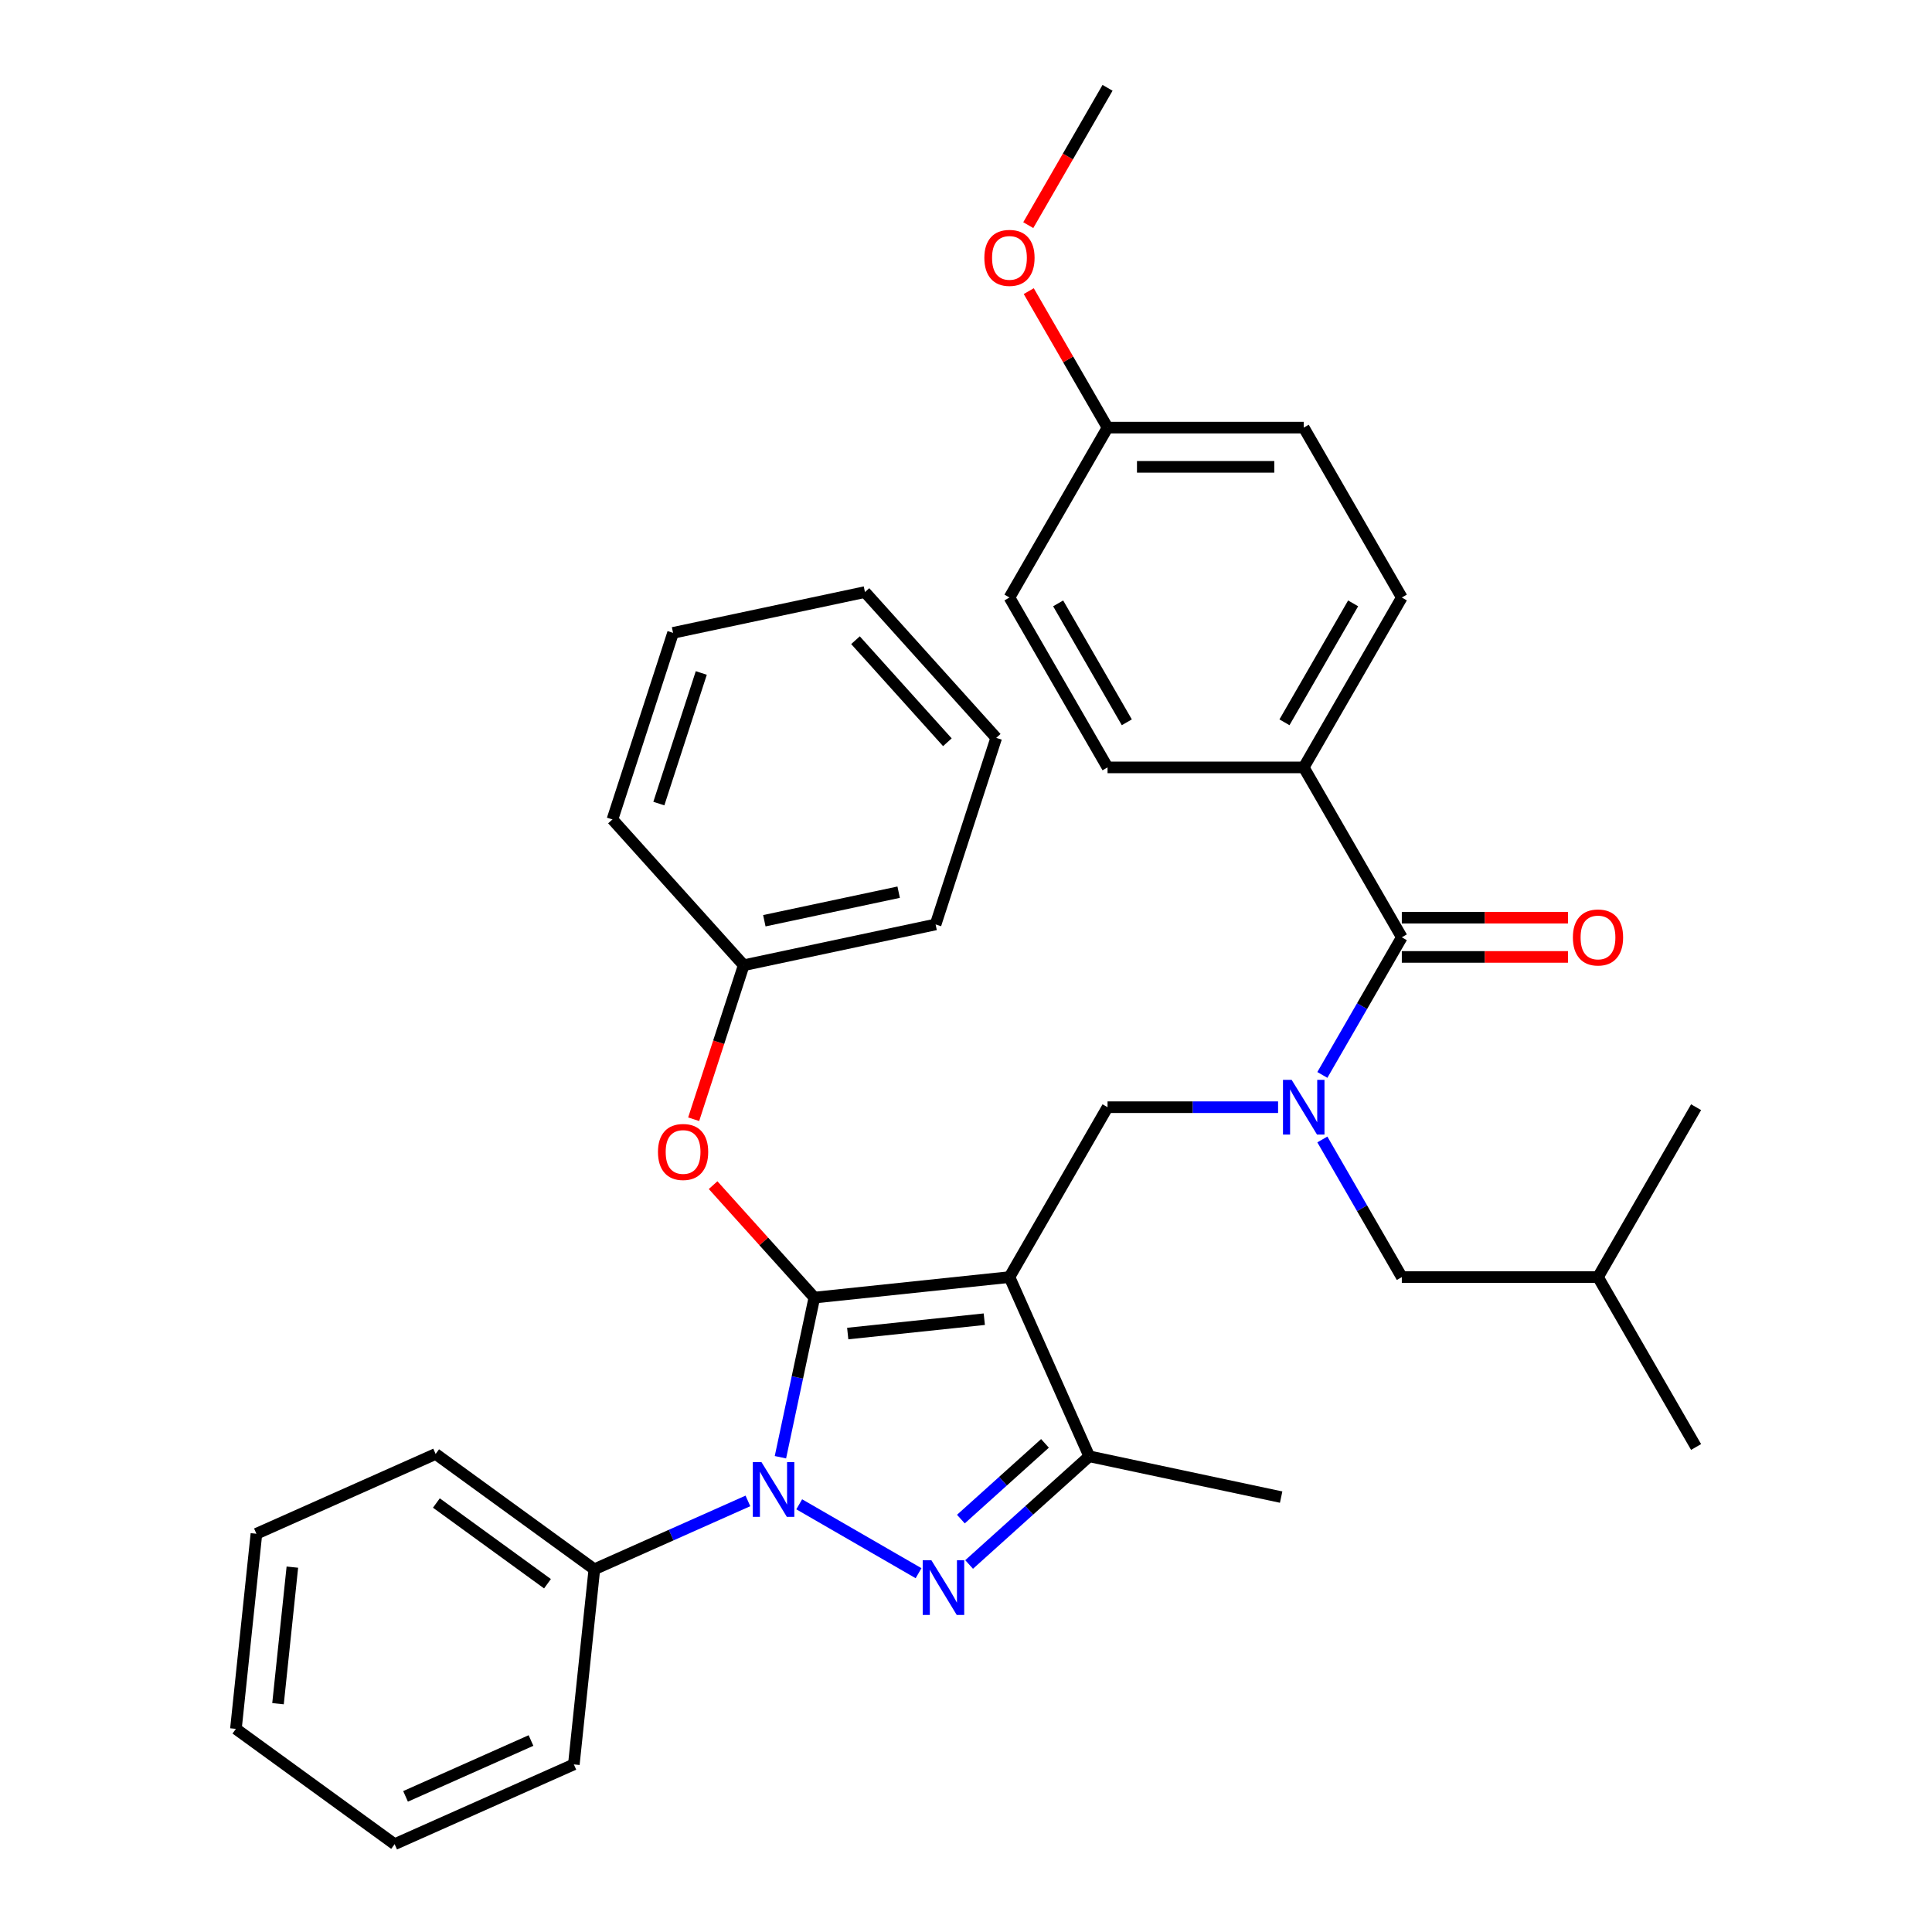 <?xml version='1.0' encoding='iso-8859-1'?>
<svg version='1.1' baseProfile='full'
              xmlns='http://www.w3.org/2000/svg'
                      xmlns:rdkit='http://www.rdkit.org/xml'
                      xmlns:xlink='http://www.w3.org/1999/xlink'
                  xml:space='preserve'
width='1000px' height='1000px' viewBox='0 0 1000 1000'>
<!-- END OF HEADER -->
<rect style='opacity:1.0;fill:#FFFFFF;stroke:none' width='1000' height='1000' x='0' y='0'> </rect>
<path class='bond-0' d='M 573.266,573.083 L 522.495,661.021' style='fill:none;fill-rule:evenodd;stroke:#000000;stroke-width:6px;stroke-linecap:butt;stroke-linejoin:miter;stroke-opacity:1' />
<path class='bond-1' d='M 573.266,573.083 L 617.398,573.083' style='fill:none;fill-rule:evenodd;stroke:#000000;stroke-width:6px;stroke-linecap:butt;stroke-linejoin:miter;stroke-opacity:1' />
<path class='bond-1' d='M 617.398,573.083 L 661.53,573.083' style='fill:none;fill-rule:evenodd;stroke:#0000FF;stroke-width:6px;stroke-linecap:butt;stroke-linejoin:miter;stroke-opacity:1' />
<path class='bond-2' d='M 674.808,397.207 L 725.579,309.269' style='fill:none;fill-rule:evenodd;stroke:#000000;stroke-width:6px;stroke-linecap:butt;stroke-linejoin:miter;stroke-opacity:1' />
<path class='bond-2' d='M 664.836,373.862 L 700.376,312.305' style='fill:none;fill-rule:evenodd;stroke:#000000;stroke-width:6px;stroke-linecap:butt;stroke-linejoin:miter;stroke-opacity:1' />
<path class='bond-3' d='M 674.808,397.207 L 573.266,397.207' style='fill:none;fill-rule:evenodd;stroke:#000000;stroke-width:6px;stroke-linecap:butt;stroke-linejoin:miter;stroke-opacity:1' />
<path class='bond-4' d='M 674.808,397.207 L 725.579,485.145' style='fill:none;fill-rule:evenodd;stroke:#000000;stroke-width:6px;stroke-linecap:butt;stroke-linejoin:miter;stroke-opacity:1' />
<path class='bond-5' d='M 684.449,556.384 L 705.014,520.764' style='fill:none;fill-rule:evenodd;stroke:#0000FF;stroke-width:6px;stroke-linecap:butt;stroke-linejoin:miter;stroke-opacity:1' />
<path class='bond-5' d='M 705.014,520.764 L 725.579,485.145' style='fill:none;fill-rule:evenodd;stroke:#000000;stroke-width:6px;stroke-linecap:butt;stroke-linejoin:miter;stroke-opacity:1' />
<path class='bond-6' d='M 684.449,589.781 L 705.014,625.401' style='fill:none;fill-rule:evenodd;stroke:#0000FF;stroke-width:6px;stroke-linecap:butt;stroke-linejoin:miter;stroke-opacity:1' />
<path class='bond-6' d='M 705.014,625.401 L 725.579,661.021' style='fill:none;fill-rule:evenodd;stroke:#000000;stroke-width:6px;stroke-linecap:butt;stroke-linejoin:miter;stroke-opacity:1' />
<path class='bond-7' d='M 725.579,495.299 L 768.581,495.299' style='fill:none;fill-rule:evenodd;stroke:#000000;stroke-width:6px;stroke-linecap:butt;stroke-linejoin:miter;stroke-opacity:1' />
<path class='bond-7' d='M 768.581,495.299 L 811.583,495.299' style='fill:none;fill-rule:evenodd;stroke:#FF0000;stroke-width:6px;stroke-linecap:butt;stroke-linejoin:miter;stroke-opacity:1' />
<path class='bond-7' d='M 725.579,474.99 L 768.581,474.99' style='fill:none;fill-rule:evenodd;stroke:#000000;stroke-width:6px;stroke-linecap:butt;stroke-linejoin:miter;stroke-opacity:1' />
<path class='bond-7' d='M 768.581,474.99 L 811.583,474.99' style='fill:none;fill-rule:evenodd;stroke:#FF0000;stroke-width:6px;stroke-linecap:butt;stroke-linejoin:miter;stroke-opacity:1' />
<path class='bond-8' d='M 725.579,309.269 L 674.808,221.331' style='fill:none;fill-rule:evenodd;stroke:#000000;stroke-width:6px;stroke-linecap:butt;stroke-linejoin:miter;stroke-opacity:1' />
<path class='bond-9' d='M 573.266,397.207 L 522.495,309.269' style='fill:none;fill-rule:evenodd;stroke:#000000;stroke-width:6px;stroke-linecap:butt;stroke-linejoin:miter;stroke-opacity:1' />
<path class='bond-9' d='M 583.238,373.862 L 547.698,312.305' style='fill:none;fill-rule:evenodd;stroke:#000000;stroke-width:6px;stroke-linecap:butt;stroke-linejoin:miter;stroke-opacity:1' />
<path class='bond-10' d='M 403.947,754.259 L 412.728,712.947' style='fill:none;fill-rule:evenodd;stroke:#0000FF;stroke-width:6px;stroke-linecap:butt;stroke-linejoin:miter;stroke-opacity:1' />
<path class='bond-10' d='M 412.728,712.947 L 421.509,671.635' style='fill:none;fill-rule:evenodd;stroke:#000000;stroke-width:6px;stroke-linecap:butt;stroke-linejoin:miter;stroke-opacity:1' />
<path class='bond-11' d='M 413.676,778.624 L 475.44,814.284' style='fill:none;fill-rule:evenodd;stroke:#0000FF;stroke-width:6px;stroke-linecap:butt;stroke-linejoin:miter;stroke-opacity:1' />
<path class='bond-12' d='M 387.119,776.87 L 347.377,794.564' style='fill:none;fill-rule:evenodd;stroke:#0000FF;stroke-width:6px;stroke-linecap:butt;stroke-linejoin:miter;stroke-opacity:1' />
<path class='bond-12' d='M 347.377,794.564 L 307.634,812.259' style='fill:none;fill-rule:evenodd;stroke:#000000;stroke-width:6px;stroke-linecap:butt;stroke-linejoin:miter;stroke-opacity:1' />
<path class='bond-13' d='M 421.509,671.635 L 395.306,642.533' style='fill:none;fill-rule:evenodd;stroke:#000000;stroke-width:6px;stroke-linecap:butt;stroke-linejoin:miter;stroke-opacity:1' />
<path class='bond-13' d='M 395.306,642.533 L 369.103,613.432' style='fill:none;fill-rule:evenodd;stroke:#FF0000;stroke-width:6px;stroke-linecap:butt;stroke-linejoin:miter;stroke-opacity:1' />
<path class='bond-14' d='M 421.509,671.635 L 522.495,661.021' style='fill:none;fill-rule:evenodd;stroke:#000000;stroke-width:6px;stroke-linecap:butt;stroke-linejoin:miter;stroke-opacity:1' />
<path class='bond-14' d='M 438.78,690.24 L 509.47,682.81' style='fill:none;fill-rule:evenodd;stroke:#000000;stroke-width:6px;stroke-linecap:butt;stroke-linejoin:miter;stroke-opacity:1' />
<path class='bond-15' d='M 522.495,661.021 L 563.796,753.784' style='fill:none;fill-rule:evenodd;stroke:#000000;stroke-width:6px;stroke-linecap:butt;stroke-linejoin:miter;stroke-opacity:1' />
<path class='bond-16' d='M 563.796,753.784 L 663.119,774.896' style='fill:none;fill-rule:evenodd;stroke:#000000;stroke-width:6px;stroke-linecap:butt;stroke-linejoin:miter;stroke-opacity:1' />
<path class='bond-17' d='M 563.796,753.784 L 532.705,781.778' style='fill:none;fill-rule:evenodd;stroke:#000000;stroke-width:6px;stroke-linecap:butt;stroke-linejoin:miter;stroke-opacity:1' />
<path class='bond-17' d='M 532.705,781.778 L 501.614,809.773' style='fill:none;fill-rule:evenodd;stroke:#0000FF;stroke-width:6px;stroke-linecap:butt;stroke-linejoin:miter;stroke-opacity:1' />
<path class='bond-17' d='M 540.88,747.09 L 519.116,766.686' style='fill:none;fill-rule:evenodd;stroke:#000000;stroke-width:6px;stroke-linecap:butt;stroke-linejoin:miter;stroke-opacity:1' />
<path class='bond-17' d='M 519.116,766.686 L 497.352,786.282' style='fill:none;fill-rule:evenodd;stroke:#0000FF;stroke-width:6px;stroke-linecap:butt;stroke-linejoin:miter;stroke-opacity:1' />
<path class='bond-18' d='M 725.579,661.021 L 827.121,661.021' style='fill:none;fill-rule:evenodd;stroke:#000000;stroke-width:6px;stroke-linecap:butt;stroke-linejoin:miter;stroke-opacity:1' />
<path class='bond-19' d='M 827.121,661.021 L 877.892,748.959' style='fill:none;fill-rule:evenodd;stroke:#000000;stroke-width:6px;stroke-linecap:butt;stroke-linejoin:miter;stroke-opacity:1' />
<path class='bond-20' d='M 827.121,661.021 L 877.892,573.083' style='fill:none;fill-rule:evenodd;stroke:#000000;stroke-width:6px;stroke-linecap:butt;stroke-linejoin:miter;stroke-opacity:1' />
<path class='bond-21' d='M 359.042,579.316 L 371.992,539.459' style='fill:none;fill-rule:evenodd;stroke:#FF0000;stroke-width:6px;stroke-linecap:butt;stroke-linejoin:miter;stroke-opacity:1' />
<path class='bond-21' d='M 371.992,539.459 L 384.943,499.602' style='fill:none;fill-rule:evenodd;stroke:#000000;stroke-width:6px;stroke-linecap:butt;stroke-linejoin:miter;stroke-opacity:1' />
<path class='bond-22' d='M 484.266,478.49 L 384.943,499.602' style='fill:none;fill-rule:evenodd;stroke:#000000;stroke-width:6px;stroke-linecap:butt;stroke-linejoin:miter;stroke-opacity:1' />
<path class='bond-22' d='M 465.145,461.792 L 395.619,476.571' style='fill:none;fill-rule:evenodd;stroke:#000000;stroke-width:6px;stroke-linecap:butt;stroke-linejoin:miter;stroke-opacity:1' />
<path class='bond-23' d='M 484.266,478.49 L 515.644,381.918' style='fill:none;fill-rule:evenodd;stroke:#000000;stroke-width:6px;stroke-linecap:butt;stroke-linejoin:miter;stroke-opacity:1' />
<path class='bond-24' d='M 384.943,499.602 L 316.998,424.142' style='fill:none;fill-rule:evenodd;stroke:#000000;stroke-width:6px;stroke-linecap:butt;stroke-linejoin:miter;stroke-opacity:1' />
<path class='bond-25' d='M 515.644,381.918 L 447.699,306.457' style='fill:none;fill-rule:evenodd;stroke:#000000;stroke-width:6px;stroke-linecap:butt;stroke-linejoin:miter;stroke-opacity:1' />
<path class='bond-25' d='M 490.36,384.188 L 442.799,331.366' style='fill:none;fill-rule:evenodd;stroke:#000000;stroke-width:6px;stroke-linecap:butt;stroke-linejoin:miter;stroke-opacity:1' />
<path class='bond-26' d='M 307.634,812.259 L 225.485,752.574' style='fill:none;fill-rule:evenodd;stroke:#000000;stroke-width:6px;stroke-linecap:butt;stroke-linejoin:miter;stroke-opacity:1' />
<path class='bond-26' d='M 283.375,819.736 L 225.87,777.956' style='fill:none;fill-rule:evenodd;stroke:#000000;stroke-width:6px;stroke-linecap:butt;stroke-linejoin:miter;stroke-opacity:1' />
<path class='bond-27' d='M 307.634,812.259 L 297.02,913.245' style='fill:none;fill-rule:evenodd;stroke:#000000;stroke-width:6px;stroke-linecap:butt;stroke-linejoin:miter;stroke-opacity:1' />
<path class='bond-28' d='M 225.485,752.574 L 132.722,793.875' style='fill:none;fill-rule:evenodd;stroke:#000000;stroke-width:6px;stroke-linecap:butt;stroke-linejoin:miter;stroke-opacity:1' />
<path class='bond-29' d='M 132.722,793.875 L 122.108,894.861' style='fill:none;fill-rule:evenodd;stroke:#000000;stroke-width:6px;stroke-linecap:butt;stroke-linejoin:miter;stroke-opacity:1' />
<path class='bond-29' d='M 151.327,811.145 L 143.897,881.835' style='fill:none;fill-rule:evenodd;stroke:#000000;stroke-width:6px;stroke-linecap:butt;stroke-linejoin:miter;stroke-opacity:1' />
<path class='bond-30' d='M 122.108,894.861 L 204.257,954.545' style='fill:none;fill-rule:evenodd;stroke:#000000;stroke-width:6px;stroke-linecap:butt;stroke-linejoin:miter;stroke-opacity:1' />
<path class='bond-31' d='M 204.257,954.545 L 297.02,913.245' style='fill:none;fill-rule:evenodd;stroke:#000000;stroke-width:6px;stroke-linecap:butt;stroke-linejoin:miter;stroke-opacity:1' />
<path class='bond-31' d='M 209.911,929.798 L 274.846,900.887' style='fill:none;fill-rule:evenodd;stroke:#000000;stroke-width:6px;stroke-linecap:butt;stroke-linejoin:miter;stroke-opacity:1' />
<path class='bond-32' d='M 447.699,306.457 L 348.376,327.569' style='fill:none;fill-rule:evenodd;stroke:#000000;stroke-width:6px;stroke-linecap:butt;stroke-linejoin:miter;stroke-opacity:1' />
<path class='bond-33' d='M 316.998,424.142 L 348.376,327.569' style='fill:none;fill-rule:evenodd;stroke:#000000;stroke-width:6px;stroke-linecap:butt;stroke-linejoin:miter;stroke-opacity:1' />
<path class='bond-33' d='M 341.019,415.931 L 362.984,348.331' style='fill:none;fill-rule:evenodd;stroke:#000000;stroke-width:6px;stroke-linecap:butt;stroke-linejoin:miter;stroke-opacity:1' />
<path class='bond-34' d='M 573.266,221.331 L 522.495,309.269' style='fill:none;fill-rule:evenodd;stroke:#000000;stroke-width:6px;stroke-linecap:butt;stroke-linejoin:miter;stroke-opacity:1' />
<path class='bond-35' d='M 573.266,221.331 L 552.874,186.011' style='fill:none;fill-rule:evenodd;stroke:#000000;stroke-width:6px;stroke-linecap:butt;stroke-linejoin:miter;stroke-opacity:1' />
<path class='bond-35' d='M 552.874,186.011 L 532.482,150.691' style='fill:none;fill-rule:evenodd;stroke:#FF0000;stroke-width:6px;stroke-linecap:butt;stroke-linejoin:miter;stroke-opacity:1' />
<path class='bond-36' d='M 573.266,221.331 L 674.808,221.331' style='fill:none;fill-rule:evenodd;stroke:#000000;stroke-width:6px;stroke-linecap:butt;stroke-linejoin:miter;stroke-opacity:1' />
<path class='bond-36' d='M 588.497,241.639 L 659.577,241.639' style='fill:none;fill-rule:evenodd;stroke:#000000;stroke-width:6px;stroke-linecap:butt;stroke-linejoin:miter;stroke-opacity:1' />
<path class='bond-37' d='M 532.228,116.534 L 552.747,80.994' style='fill:none;fill-rule:evenodd;stroke:#FF0000;stroke-width:6px;stroke-linecap:butt;stroke-linejoin:miter;stroke-opacity:1' />
<path class='bond-37' d='M 552.747,80.994 L 573.266,45.455' style='fill:none;fill-rule:evenodd;stroke:#000000;stroke-width:6px;stroke-linecap:butt;stroke-linejoin:miter;stroke-opacity:1' />
<path  class='atom-2' d='M 668.548 558.923
L 677.828 573.923
Q 678.748 575.403, 680.228 578.083
Q 681.708 580.763, 681.788 580.923
L 681.788 558.923
L 685.548 558.923
L 685.548 587.243
L 681.668 587.243
L 671.708 570.843
Q 670.548 568.923, 669.308 566.723
Q 668.108 564.523, 667.748 563.843
L 667.748 587.243
L 664.068 587.243
L 664.068 558.923
L 668.548 558.923
' fill='#0000FF'/>
<path  class='atom-4' d='M 814.121 485.225
Q 814.121 478.425, 817.481 474.625
Q 820.841 470.825, 827.121 470.825
Q 833.401 470.825, 836.761 474.625
Q 840.121 478.425, 840.121 485.225
Q 840.121 492.105, 836.721 496.025
Q 833.321 499.905, 827.121 499.905
Q 820.881 499.905, 817.481 496.025
Q 814.121 492.145, 814.121 485.225
M 827.121 496.705
Q 831.441 496.705, 833.761 493.825
Q 836.121 490.905, 836.121 485.225
Q 836.121 479.665, 833.761 476.865
Q 831.441 474.025, 827.121 474.025
Q 822.801 474.025, 820.441 476.825
Q 818.121 479.625, 818.121 485.225
Q 818.121 490.945, 820.441 493.825
Q 822.801 496.705, 827.121 496.705
' fill='#FF0000'/>
<path  class='atom-7' d='M 394.138 756.798
L 403.418 771.798
Q 404.338 773.278, 405.818 775.958
Q 407.298 778.638, 407.378 778.798
L 407.378 756.798
L 411.138 756.798
L 411.138 785.118
L 407.258 785.118
L 397.298 768.718
Q 396.138 766.798, 394.898 764.598
Q 393.698 762.398, 393.338 761.718
L 393.338 785.118
L 389.658 785.118
L 389.658 756.798
L 394.138 756.798
' fill='#0000FF'/>
<path  class='atom-11' d='M 482.076 807.569
L 491.356 822.569
Q 492.276 824.049, 493.756 826.729
Q 495.236 829.409, 495.316 829.569
L 495.316 807.569
L 499.076 807.569
L 499.076 835.889
L 495.196 835.889
L 485.236 819.489
Q 484.076 817.569, 482.836 815.369
Q 481.636 813.169, 481.276 812.489
L 481.276 835.889
L 477.596 835.889
L 477.596 807.569
L 482.076 807.569
' fill='#0000FF'/>
<path  class='atom-16' d='M 340.564 596.254
Q 340.564 589.454, 343.924 585.654
Q 347.284 581.854, 353.564 581.854
Q 359.844 581.854, 363.204 585.654
Q 366.564 589.454, 366.564 596.254
Q 366.564 603.134, 363.164 607.054
Q 359.764 610.934, 353.564 610.934
Q 347.324 610.934, 343.924 607.054
Q 340.564 603.174, 340.564 596.254
M 353.564 607.734
Q 357.884 607.734, 360.204 604.854
Q 362.564 601.934, 362.564 596.254
Q 362.564 590.694, 360.204 587.894
Q 357.884 585.054, 353.564 585.054
Q 349.244 585.054, 346.884 587.854
Q 344.564 590.654, 344.564 596.254
Q 344.564 601.974, 346.884 604.854
Q 349.244 607.734, 353.564 607.734
' fill='#FF0000'/>
<path  class='atom-33' d='M 509.495 133.473
Q 509.495 126.673, 512.855 122.873
Q 516.215 119.073, 522.495 119.073
Q 528.775 119.073, 532.135 122.873
Q 535.495 126.673, 535.495 133.473
Q 535.495 140.353, 532.095 144.273
Q 528.695 148.153, 522.495 148.153
Q 516.255 148.153, 512.855 144.273
Q 509.495 140.393, 509.495 133.473
M 522.495 144.953
Q 526.815 144.953, 529.135 142.073
Q 531.495 139.153, 531.495 133.473
Q 531.495 127.913, 529.135 125.113
Q 526.815 122.273, 522.495 122.273
Q 518.175 122.273, 515.815 125.073
Q 513.495 127.873, 513.495 133.473
Q 513.495 139.193, 515.815 142.073
Q 518.175 144.953, 522.495 144.953
' fill='#FF0000'/>
</svg>
